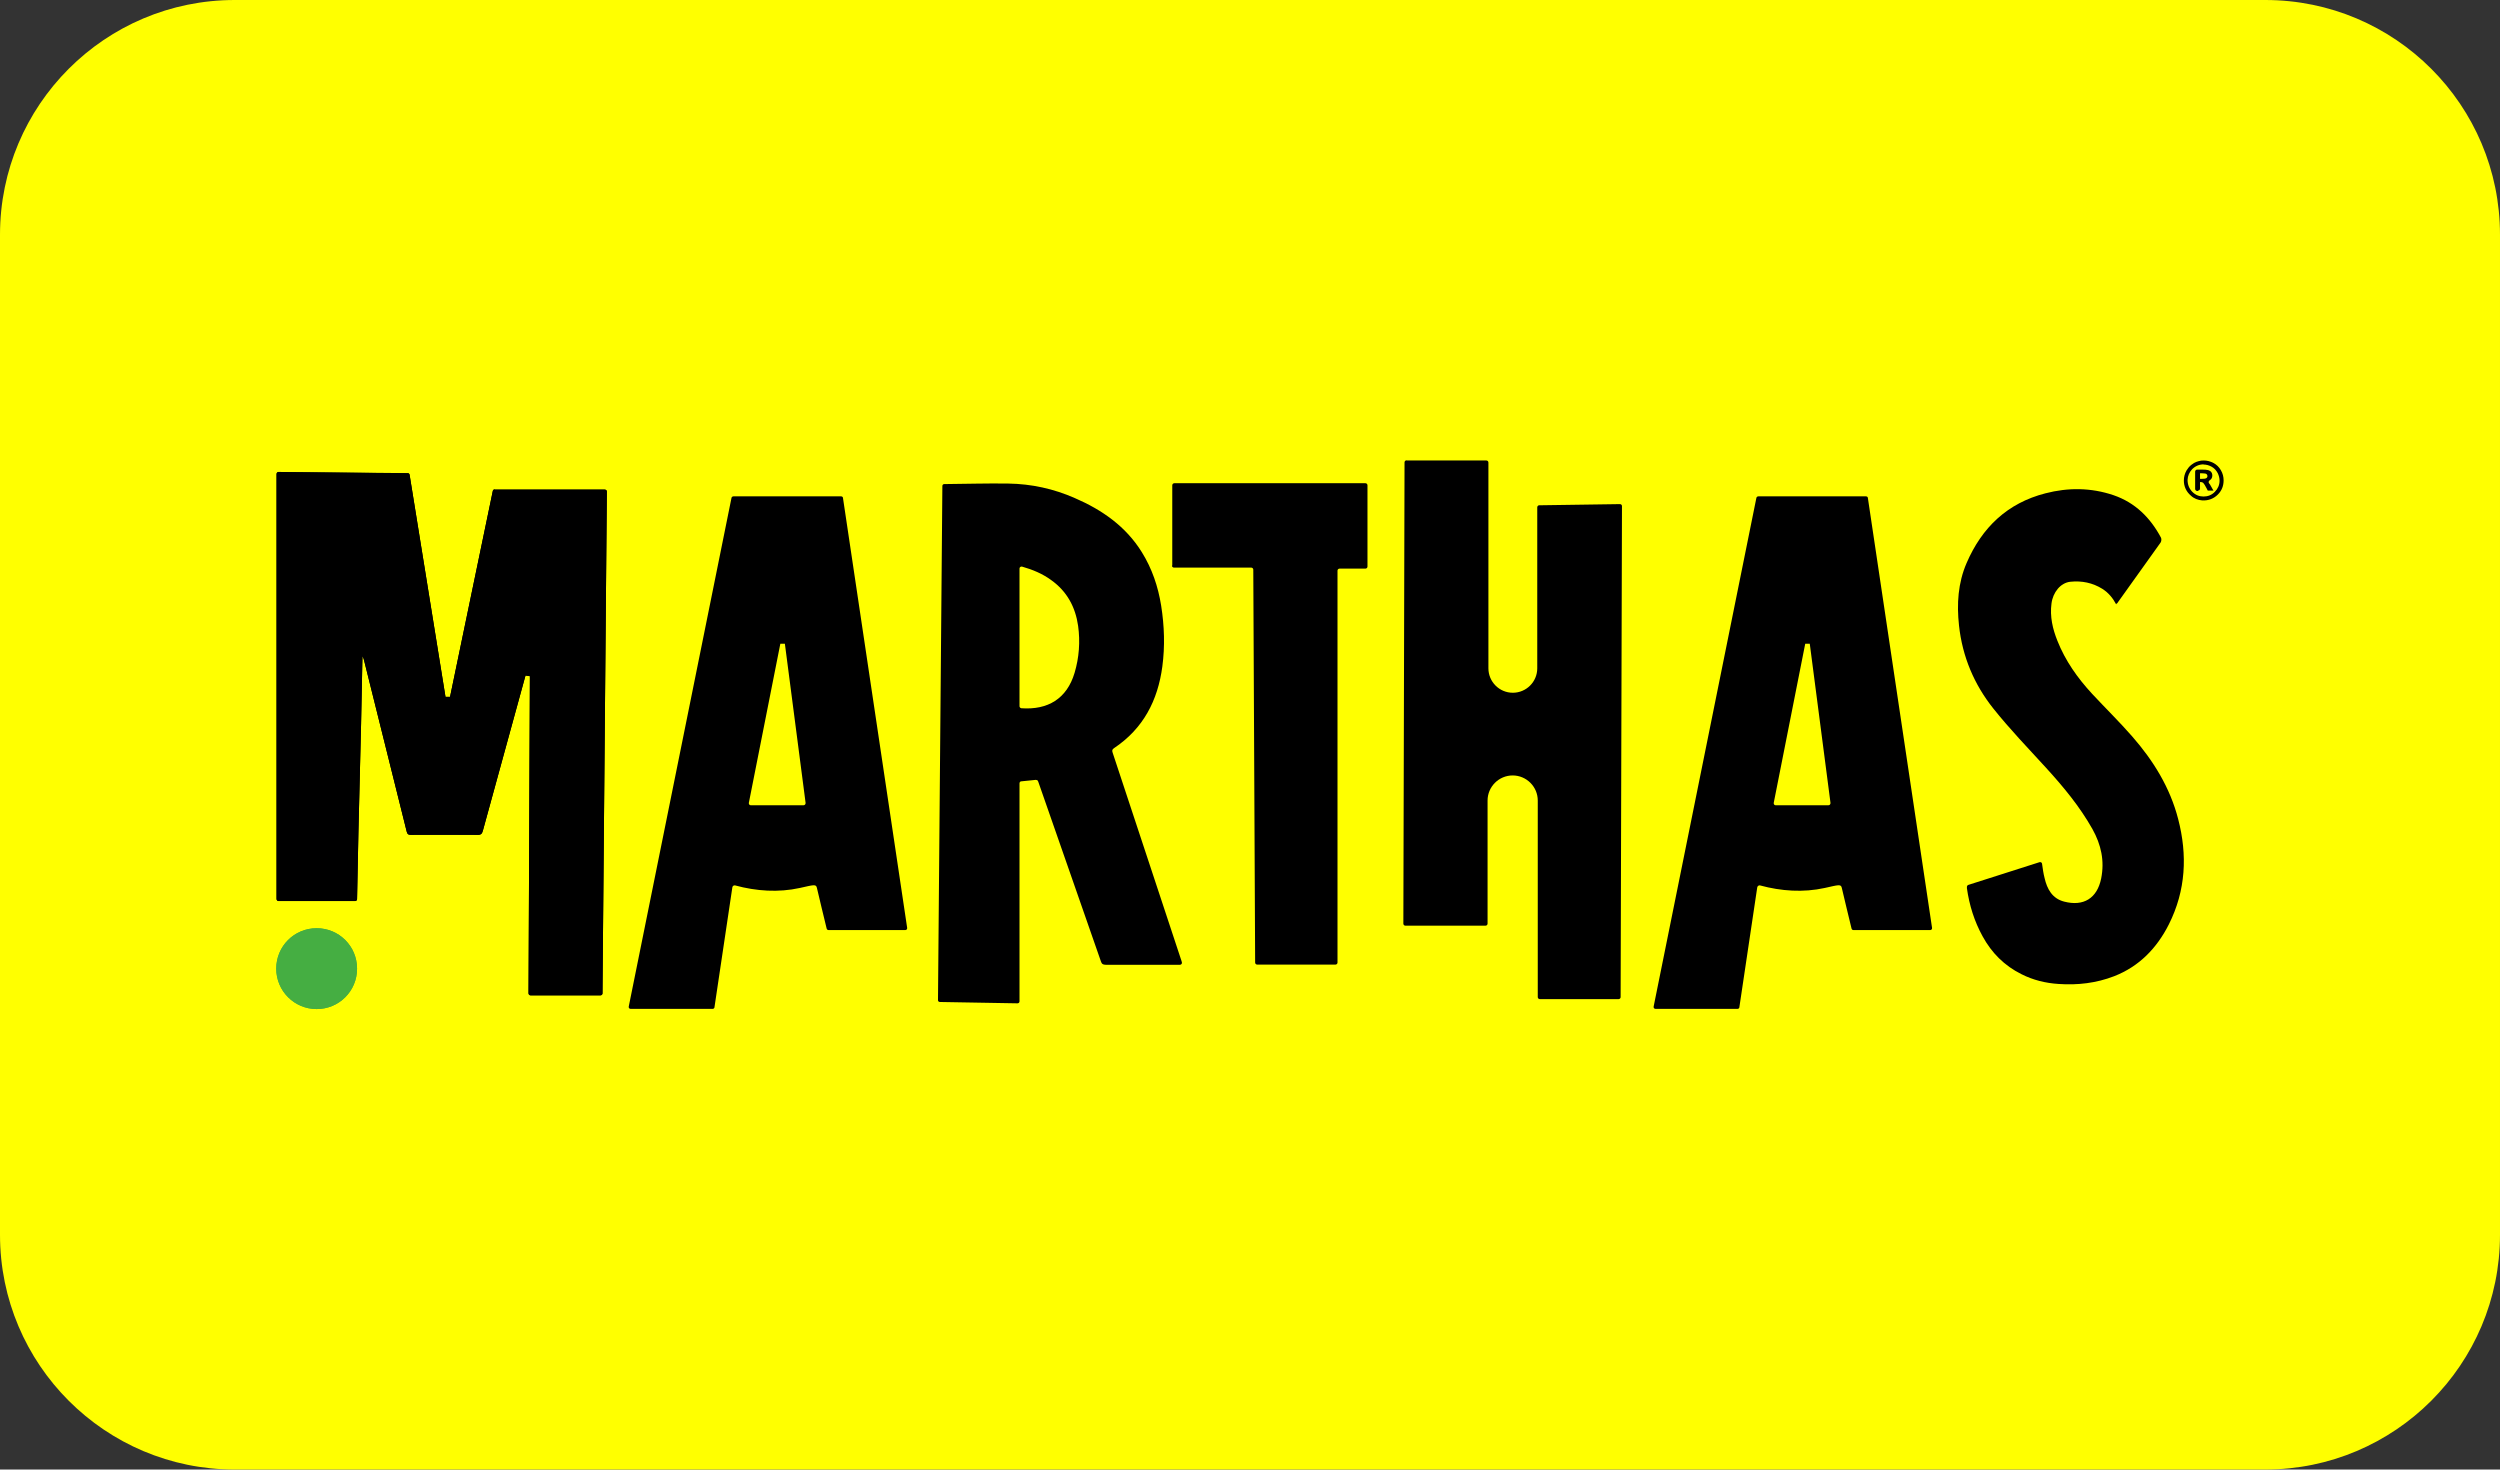 <?xml version="1.0" encoding="UTF-8"?>
<svg id="Layer_2" data-name="Layer 2" xmlns="http://www.w3.org/2000/svg" viewBox="0 0 148.43 87.25">
  <rect x="0" y="0" width="148.43" height="87.25" fill="#333333" stroke="none"/>
  <defs>
    <style>
      .cls-1 {
        fill: #45ae42;
      }

      .cls-1, .cls-2, .cls-3 {
        stroke-width: 0px;
      }

      .cls-3 {
        fill: #ff0;
      }
    </style>
  </defs>
  <g id="Layer_1-2" data-name="Layer 1">
    <path class="cls-3" d="M134.49,87.25H13.94c-7.7,0-13.94-6.24-13.94-13.94V13.94C0,6.24,6.24,0,13.94,0h120.55c7.7,0,13.94,6.24,13.94,13.94v59.37c0,7.7-6.24,13.94-13.94,13.94"/>
    <path class="cls-2" d="M29.37,29.07h6.54c.07,0,.12.05.12.12-.09,9.93-.17,19.85-.26,29.79,0,.06-.05.11-.12.11h-4.15c-.06,0-.12-.05-.12-.12.03-6.28.05-12.55.08-18.83l-.26-.04c-.84,3.07-1.69,6.14-2.53,9.21-.05.19-.12.26-.32.25-1.32-.01-2.64,0-3.96,0-.14,0-.2-.03-.24-.18-.84-3.39-1.69-6.78-2.53-10.16-.02-.09-.05-.18-.1-.27-.11,6.19-.21,8.23-.32,14.43,0,.06-.05.11-.12.11h-4.54c-.07,0-.12-.05-.12-.12v-25.23c0-.06.04-.12.11-.12,2.56.02,5.11.05,7.68.07.06,0,.1.04.11.1.71,4.4,1.42,8.79,2.13,13.18.15,0,.12,0,.27,0,.84-4.07,1.69-8.15,2.54-12.23.01-.05.06-.09.11-.09"/>
    <path class="cls-2" d="M61.52,46.3c-.31.03-.6.06-.89.09-.06,0-.1.06-.1.12v12.94c0,.07-.05.12-.12.12-1.53-.03-3.06-.05-4.61-.08-.06,0-.12-.05-.11-.12.09-10.18.17-20.35.26-30.52,0-.06.05-.11.11-.11.03,0,.05,0,.08,0,1.24-.01,2.49-.05,3.73-.03,1.37.02,2.69.31,3.94.86,1.62.7,3.03,1.68,3.98,3.21.61.98.97,2.05,1.15,3.18.19,1.2.23,2.41.07,3.61-.27,2.02-1.13,3.69-2.87,4.85-.12.08-.12.15-.08.27,1.36,4.11,2.72,8.22,4.08,12.34.01.03.02.07.03.1.02.07-.03.15-.11.15h-.07c-1.45,0-2.89,0-4.34,0-.17,0-.24-.05-.29-.21-1.23-3.54-2.46-7.07-3.7-10.61-.01-.03-.02-.06-.03-.08-.02-.05-.07-.08-.12-.07M60.53,33.74v8.19c0,.06.05.11.11.12,1.57.11,2.7-.56,3.16-2.1.27-.91.34-1.85.21-2.79-.16-1.12-.66-2.05-1.6-2.72-.52-.38-1.1-.62-1.73-.8-.07-.02-.15.04-.15.11"/>
    <path class="cls-2" d="M83.53,27.34h4.72c.06,0,.12.05.12.12v12.22c0,.8.65,1.45,1.45,1.45s1.45-.65,1.45-1.45v-9.56c0-.06.05-.12.11-.12l4.8-.07c.07,0,.12.05.12.12-.03,9.72-.05,19.43-.08,29.15,0,.06-.05.12-.12.12h-4.68c-.06,0-.12-.05-.12-.12v-11.67c0-.82-.67-1.49-1.49-1.49s-1.49.67-1.49,1.49v7.31c0,.06-.05.12-.12.12h-4.76c-.06,0-.12-.05-.12-.12.02-9.13.05-18.25.07-27.39,0-.06.05-.12.12-.12"/>
    <path class="cls-2" d="M42.29,59.9h-4.85c-.07,0-.13-.07-.11-.14,2.03-10.07,4.06-20.12,6.1-30.2.01-.05.06-.09.11-.09h6.4c.06,0,.11.04.11.1,1.27,8.49,2.54,17,3.81,25.52.01.07-.04.13-.11.13h-4.56c-.05,0-.1-.04-.11-.09-.1-.41-.2-.83-.3-1.24-.09-.39-.19-.79-.28-1.18-.05-.23-.2-.17-1.01.01-1.27.28-2.59.19-3.84-.15,0,0,0,0,0,0-.08-.02-.16.03-.17.12-.35,2.36-.7,4.73-1.06,7.11,0,.06-.06.1-.11.1M47.83,47.67c-.41-3.16-.82-6.31-1.23-9.45-.16,0-.12,0-.27,0-.62,3.15-1.25,6.29-1.87,9.45-.01.07.04.14.11.14h3.14c.07,0,.12-.06.12-.13"/>
    <path class="cls-2" d="M103.14,59.9h-4.85c-.07,0-.13-.07-.11-.14,2.03-10.07,4.06-20.12,6.1-30.2.01-.05.06-.09.11-.09h6.4c.06,0,.11.04.11.1,1.27,8.49,2.54,17,3.81,25.52.01.07-.04.13-.11.13h-4.56c-.05,0-.1-.04-.11-.09-.1-.41-.2-.83-.3-1.24-.09-.39-.19-.79-.28-1.18-.05-.23-.2-.17-1.01.01-1.27.28-2.59.19-3.84-.15,0,0,0,0,0,0-.08-.02-.16.04-.17.12-.35,2.36-.7,4.73-1.06,7.11,0,.06-.06.1-.11.1M108.68,47.67c-.41-3.16-.82-6.31-1.23-9.45-.16,0-.12,0-.27,0-.62,3.15-1.25,6.29-1.87,9.45-.01.07.04.14.11.14h3.14c.07,0,.12-.06.12-.13"/>
    <path class="cls-2" d="M125.64,35.88c-.2-.38-.46-.69-.82-.92-.58-.36-1.22-.49-1.9-.42-.58.06-1.04.63-1.12,1.3-.1.77.07,1.5.35,2.2.47,1.19,1.2,2.22,2.06,3.15.79.85,1.62,1.66,2.38,2.53,1.26,1.44,2.25,3.04,2.73,4.9.56,2.15.46,4.25-.55,6.26-.71,1.41-1.76,2.5-3.25,3.08-1.06.41-2.17.54-3.3.46-.77-.05-1.51-.23-2.2-.58-1.01-.5-1.77-1.26-2.31-2.25-.49-.89-.79-1.85-.93-2.85,0-.03,0-.05,0-.08,0-.05.03-.1.08-.12,1.41-.45,2.83-.9,4.23-1.35.07-.02.14.02.15.09.04.29.08.58.15.85.15.66.46,1.22,1.16,1.4,1.15.3,1.96-.19,2.2-1.37.21-1.05,0-2.01-.52-2.94-.75-1.33-1.71-2.49-2.74-3.62-1.06-1.16-2.16-2.3-3.14-3.53-1.14-1.43-1.84-3.08-2.04-4.93-.14-1.28-.06-2.53.45-3.71.91-2.11,2.42-3.56,4.68-4.14,1.35-.35,2.71-.34,4.04.11,1.29.44,2.19,1.34,2.82,2.52.04.08.03.21-.02.29-.86,1.2-1.72,2.41-2.58,3.61,0,0-.01,0-.04.02"/>
    <path class="cls-2" d="M69.6,33.58v-4.77c0-.06.05-.12.12-.12h11.35c.06,0,.12.05.12.12v4.83c0,.06-.05.12-.12.12h-1.54c-.06,0-.12.05-.12.12v23.27c0,.06-.05.12-.12.12h-4.65c-.06,0-.12-.05-.12-.12-.04-7.77-.07-15.54-.11-23.33,0-.06-.05-.12-.12-.12h-4.59c-.06,0-.12-.05-.12-.12"/>
    <path class="cls-2" d="M130.84,27.34c.2,0,.39.05.58.15.19.1.33.24.44.43.11.19.16.39.16.6,0,.33-.11.61-.34.84-.25.25-.56.37-.93.35-.25-.02-.49-.11-.67-.28-.28-.24-.42-.55-.42-.9,0-.21.05-.41.16-.6.04-.06.08-.12.12-.17.05-.06.09-.1.15-.15.05-.04.11-.08.17-.12.09-.05.19-.09.28-.11.09-.03.19-.04.3-.04M130.84,27.57c-.27,0-.5.1-.69.29-.16.17-.26.39-.27.63,0,.28.09.51.28.71.19.19.41.28.67.28s.49-.09.67-.28c.18-.18.28-.41.28-.66,0-.15-.04-.31-.11-.45-.09-.17-.21-.3-.38-.39-.15-.08-.31-.12-.47-.12M130.5,29.15h-.05c-.06,0-.12-.05-.12-.12v-1.03c0-.06.05-.12.12-.12h.29c.16,0,.28.01.36.03.07.02.14.06.18.11.05.06.07.13.07.21,0,.13-.05.22-.16.29-.06.04-.08.12-.03.18.04.04.08.1.11.17,0,0,0,.01.02.03.01.02.03.05.06.11l.07.12h-.34l-.05-.1c-.1-.2-.18-.32-.22-.36-.04-.03-.09-.05-.14-.05-.02,0-.04,0-.05,0v.39c0,.06-.05.12-.12.12M130.62,28.1v.33h.12c.12,0,.2-.01.25-.04.05-.03.07-.07.07-.13,0-.04-.02-.08-.05-.11-.03-.03-.12-.05-.26-.05h-.13Z"/>
    <path class="cls-1" d="M18.8,59.91h0c-1.32,0-2.4-1.07-2.4-2.4s1.07-2.4,2.4-2.4,2.4,1.07,2.4,2.4-1.07,2.4-2.4,2.4"/>
    <path class="cls-1" d="M18.8,59.91h0c-1.32,0-2.4-1.07-2.4-2.4s1.07-2.4,2.4-2.4,2.4,1.07,2.4,2.4-1.07,2.4-2.4,2.4"/>
    <path class="cls-2" d="M29.37,29.07h6.54c.07,0,.12.05.12.12-.09,9.93-.17,19.85-.26,29.79,0,.06-.05.12-.12.12h-4.15c-.06,0-.12-.05-.12-.12.03-6.28.05-12.55.08-18.83l-.26-.04c-.84,3.07-1.69,6.14-2.53,9.21-.05.19-.12.26-.32.25-1.32-.01-2.64,0-3.96,0-.14,0-.2-.03-.24-.18-.84-3.39-1.69-6.78-2.53-10.16-.02-.09-.05-.18-.1-.27-.11,6.19-.21,8.23-.32,14.43,0,.06-.05.11-.12.11h-4.54c-.06,0-.12-.05-.12-.12v-25.23c0-.06.04-.12.11-.12,2.56.02,5.11.05,7.68.07.06,0,.1.04.11.1.71,4.4,1.42,8.79,2.13,13.18.15,0,.12,0,.27,0,.84-4.07,1.69-8.15,2.54-12.23.01-.05.06-.09.11-.09"/>
  </g>
</svg>